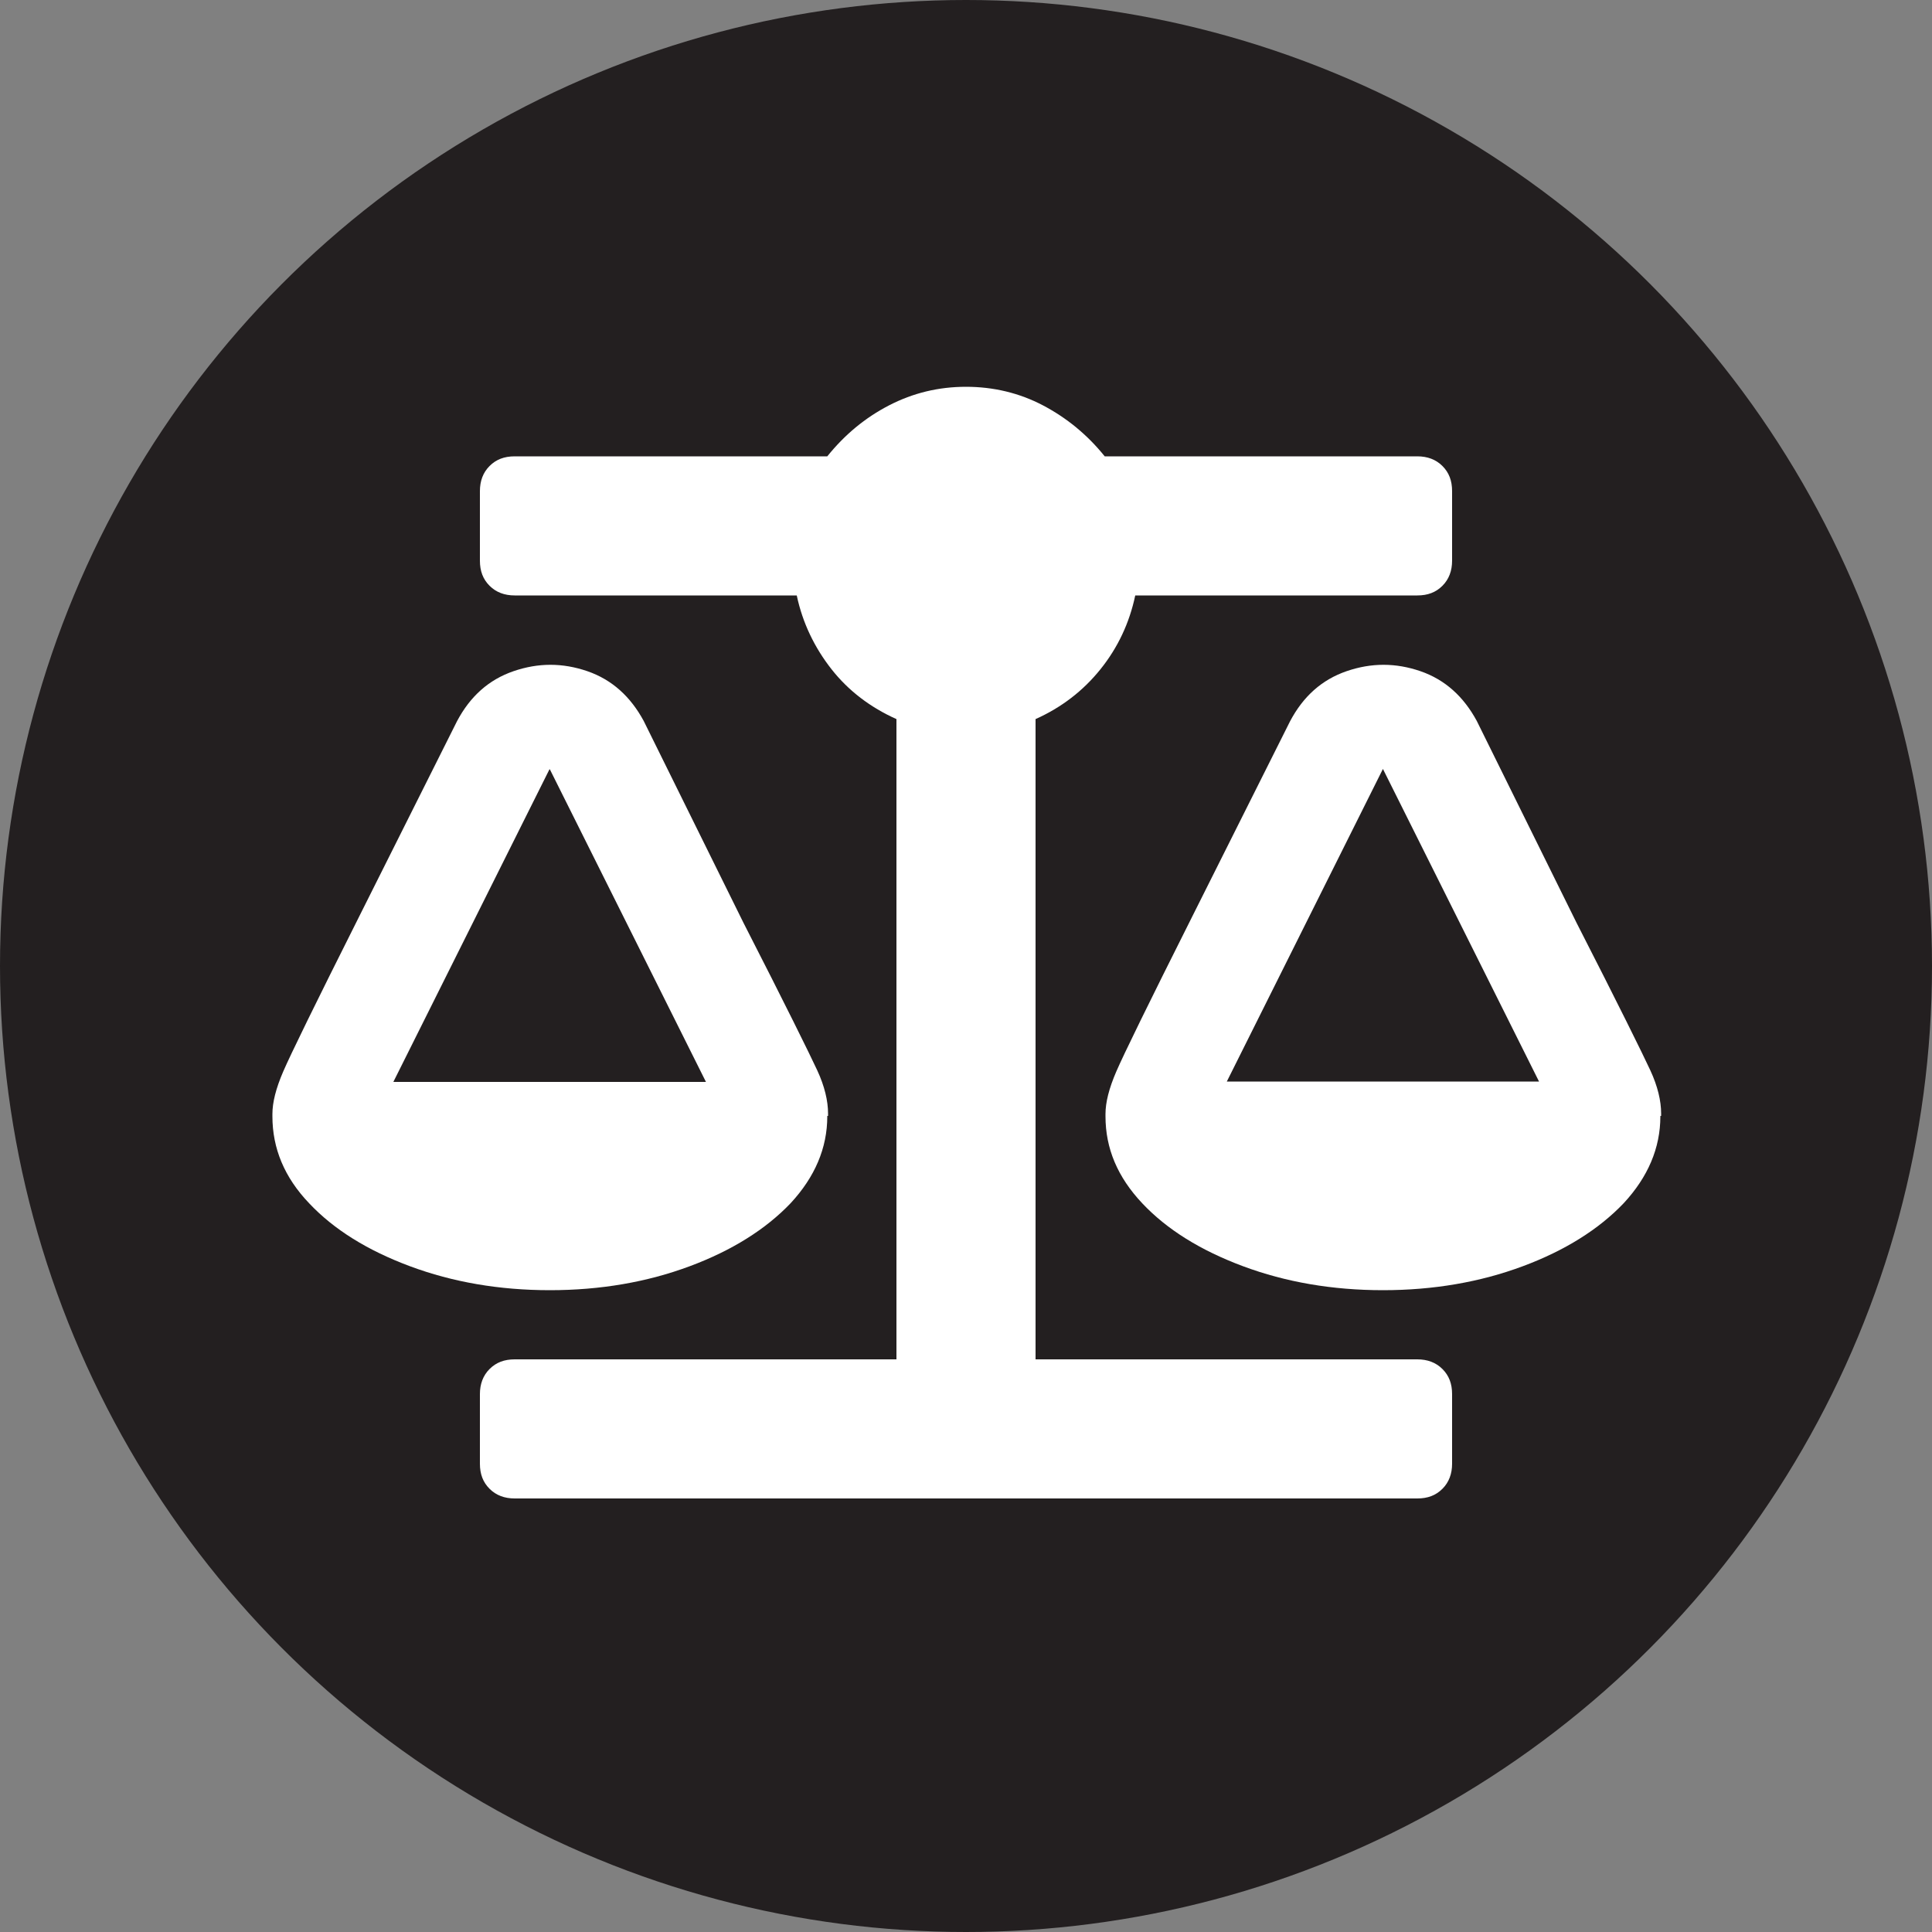 <?xml version="1.0" encoding="UTF-8"?>
<svg xmlns="http://www.w3.org/2000/svg" version="1.1" viewBox="0 0 500 500"><rect x="0" y="0" width="500" height="500" fill="#808080" stroke="none"/>
  <defs>
    <style>
      .cls-1 {
        fill: #231f20;
      }

      .cls-2 {
        fill: #fff;
      }
    </style>
  </defs>
  <!-- Generator: Adobe Illustrator 28.7.10, SVG Export Plug-In . SVG Version: 1.2.0 Build 236)  -->
  <g>
    <g id="Layer_1">
      <g id="Balancing">
        <circle class="cls-1" cx="250" cy="250" r="250"/>
        <path class="cls-2" d="M214.1,288.9c0,8.2-3.2,15.7-9.5,22.5-6.4,6.7-15.1,12.2-26.1,16.3-11,4.1-23.1,6.2-36.2,6.2s-25.2-2.1-36.2-6.2-19.7-9.5-26.1-16.3c-6.4-6.7-9.5-14.2-9.5-22.5v-.6c0-3,.9-6.6,2.8-11s8.4-17.7,19.7-40.2l25.3-50.5c3.4-6.4,8.2-10.7,14.6-12.9s12.7-2.2,19.1,0,11.2,6.6,14.6,12.9l25.8,52.2c10.9,21.3,17.2,34.1,19.1,38.2s2.8,7.9,2.8,11.2v.6h-.2ZM142.2,199.1l-40.4,80.9h80.9l-40.4-80.9h0ZM366.8,351.8c2.6,0,4.8.8,6.5,2.5s2.5,3.8,2.5,6.5v18c0,2.6-.8,4.8-2.5,6.5s-3.8,2.5-6.5,2.5h-233.6c-2.6,0-4.8-.8-6.5-2.5s-2.5-3.8-2.5-6.5v-18c0-2.6.8-4.8,2.5-6.5s3.8-2.5,6.5-2.5h98.8v-165.7c-6.7-3-12.4-7.3-16.8-12.9s-7.5-12-9-19.1h-73c-2.6,0-4.8-.8-6.5-2.5s-2.5-3.8-2.5-6.5v-18c0-2.6.8-4.8,2.5-6.5s3.8-2.5,6.5-2.5h80.9c4.5-5.6,9.8-10,16-13.2s12.8-4.8,19.9-4.8,13.8,1.6,19.9,4.8,11.5,7.6,16,13.2h80.9c2.6,0,4.8.8,6.5,2.5s2.5,3.8,2.5,6.5v18c0,2.6-.8,4.8-2.5,6.5s-3.8,2.5-6.5,2.5h-73c-1.5,7.1-4.5,13.5-9,19.1s-10.1,9.9-16.8,12.9v165.7h98.8ZM429.7,288.9c0,8.2-3.2,15.7-9.5,22.5-6.4,6.7-15.1,12.2-26.1,16.3-11,4.1-23.1,6.2-36.2,6.2s-25.2-2.1-36.2-6.2-19.7-9.5-26.1-16.3-9.5-14.2-9.5-22.5v-.6c0-3,.9-6.6,2.8-11s8.4-17.7,19.7-40.2l25.3-50.5c3.4-6.4,8.2-10.7,14.6-12.9s12.7-2.2,19.1,0,11.2,6.6,14.6,12.9l25.8,52.2c10.9,21.3,17.2,34.1,19.1,38.2s2.8,7.9,2.8,11.2v.6h-.2ZM317.4,279.9h80.9l-40.4-80.9-40.4,80.9h-.1Z"/>
      </g>
    </g>
  </g>
</svg>